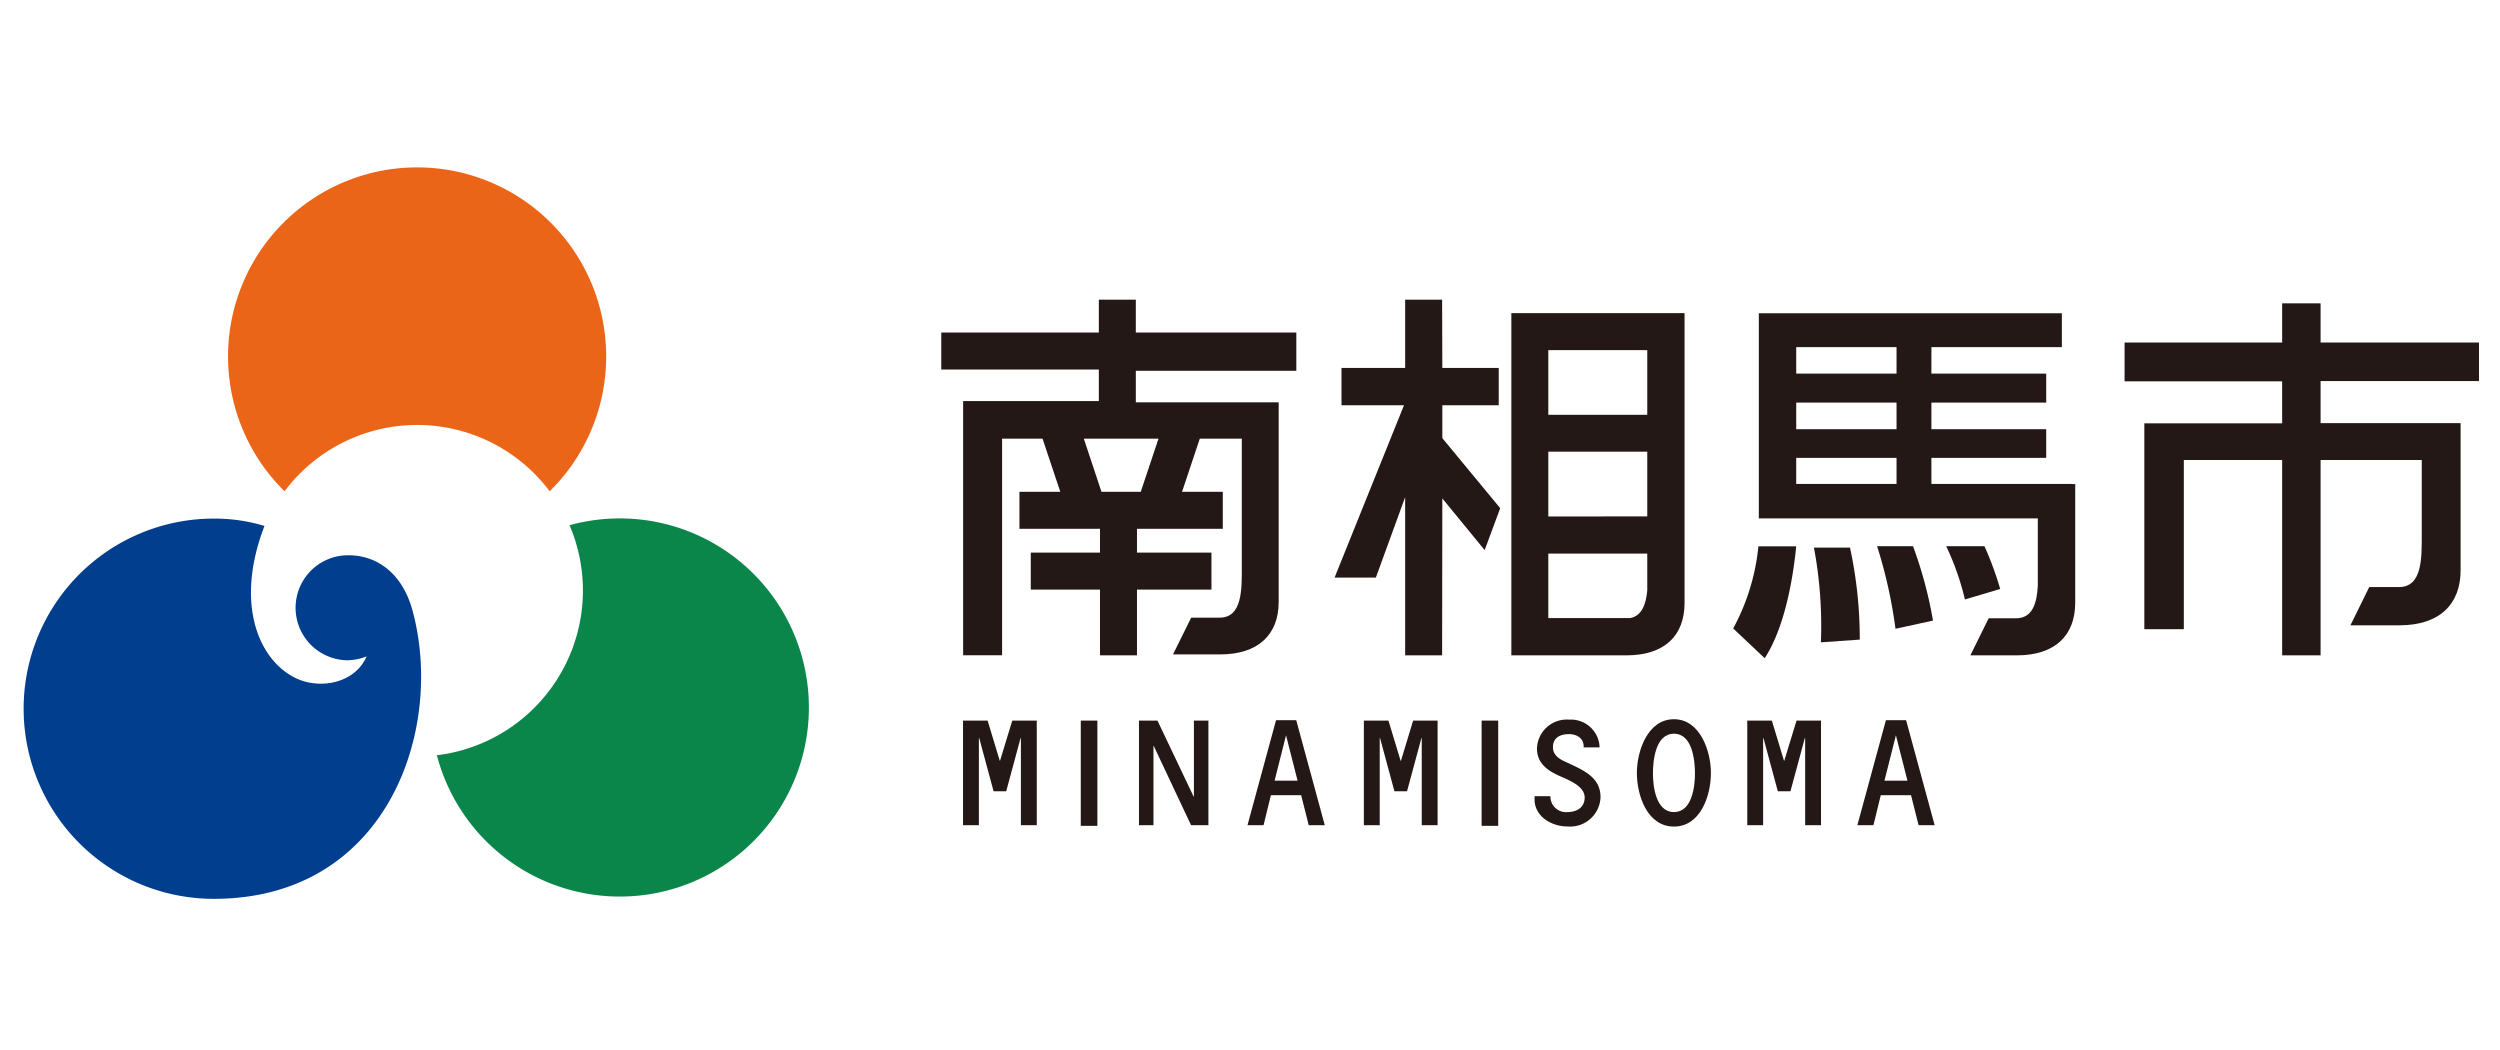 <svg xmlns="http://www.w3.org/2000/svg" viewBox="0 0 238 100"><defs><style>.cls-1{fill:#fff;}.cls-2{fill:#231815;}.cls-3{fill:#013f8e;}.cls-4{fill:#0a864a;}.cls-5{fill:#eb6519;}</style></defs><title>sp_header_logo</title><g id="レイヤー_2" data-name="レイヤー 2"><g id="レイヤー_1-2" data-name="レイヤー 1"><rect class="cls-1" width="238" height="100"/><polyline class="cls-2" points="96.37 68.6 98.7 68.6 98.7 78.56 97.19 78.56 97.19 70.26 97.16 70.26 95.79 75.33 94.59 75.33 93.22 70.26 93.19 70.26 93.19 78.56 91.68 78.56 91.68 68.6 94.02 68.6 95.18 72.43 95.2 72.43 96.37 68.6"/><polyline class="cls-2" points="113.66 68.6 115.04 68.6 115.04 78.56 113.39 78.56 109.84 71.02 109.81 71.02 109.81 78.56 108.43 78.56 108.43 68.6 110.19 68.6 113.63 75.83 113.66 75.83 113.66 68.6"/><path class="cls-2" d="M123.87,75.7l.72,2.86h1.53l-2.72-10h-1.92l-2.72,10h1.53l.7-2.86h2.88m-.34-1.38h-2.19L122.43,70h0Z"/><polyline class="cls-2" points="134.53 68.6 136.86 68.6 136.86 78.56 135.35 78.56 135.35 70.26 135.32 70.26 133.95 75.33 132.75 75.33 131.38 70.26 131.35 70.26 131.35 78.56 129.84 78.56 129.84 68.6 132.18 68.6 133.34 72.43 133.37 72.43 134.53 68.6"/><path class="cls-2" d="M146.09,76.11V75.8h1.51a1.48,1.48,0,0,0,1.62,1.51c.85,0,1.64-.41,1.64-1.38s-1.13-1.51-2.26-2-2.28-1.18-2.28-2.66a2.84,2.84,0,0,1,3.07-2.76,2.73,2.73,0,0,1,2.88,2.45v.19h-1.51c.06-.83-.6-1.26-1.4-1.26s-1.52.31-1.52,1.25c0,.72.57,1.1,1.14,1.36l.88.41c1.35.65,2.51,1.36,2.51,3a2.9,2.9,0,0,1-3.15,2.77c-1.5,0-3.13-.94-3.13-2.58"/><path class="cls-2" d="M159.36,68.47c-2.53,0-3.53,3.08-3.53,5.1,0,2.18,1,5.12,3.53,5.12s3.52-2.94,3.52-5.12c0-2-1-5.1-3.52-5.1m0,1.38c1.75,0,2,2.51,2,3.79s-.29,3.67-2,3.67-2-2.42-2-3.67S157.6,69.85,159.36,69.85Z"/><polyline class="cls-2" points="171.03 68.6 173.36 68.6 173.36 78.56 171.85 78.56 171.85 70.26 171.82 70.26 170.45 75.33 169.25 75.33 167.88 70.26 167.85 70.26 167.85 78.56 166.34 78.56 166.34 68.6 168.68 68.6 169.84 72.43 169.86 72.43 171.03 68.6"/><path class="cls-2" d="M181.93,75.7l.72,2.86h1.53l-2.72-10h-1.92l-2.72,10h1.53l.7-2.86h2.88m-.34-1.38H179.4L180.49,70h0Z"/><rect class="cls-2" x="102.89" y="68.6" width="1.58" height="10.02"/><rect class="cls-2" x="141.05" y="68.6" width="1.58" height="10.02"/><path class="cls-3" d="M34.93,62.43c-1.1,2.6-4.31,3.16-6.5,2.25-3.66-1.53-6.19-7-3.25-14.61a16.38,16.38,0,0,0-4.83-.7,18.1,18.1,0,0,0,0,36.2c16.56,0,22-16.18,18.92-27.45-.84-3.12-3-5.26-6.13-5.26a5,5,0,0,0,0,10,5.55,5.55,0,0,0,1.79-.38"/><path class="cls-4" d="M68.05,51.79A18,18,0,0,0,54.22,50,15.8,15.8,0,0,1,41.59,71.9,18,18,0,1,0,68.05,51.79"/><path class="cls-5" d="M27.09,46.77a15.77,15.77,0,0,1,25.24,0,18,18,0,1,0-25.24,0"/><path class="cls-2" d="M110.29,41.76l-1.69,5.06h-3.74l-1.68-5.06h7.11m-2.16-13.23h-3.52v3.13h-15v3.52h15v3H91.69V62.38H95.4V41.76h3.85l1.69,5.06H97.05v3.52h7.67v2.27H98.13v3.52h6.59v6.26h3.52V56.13h7.09V52.61h-7.09V50.34h8.17V46.82h-3.88l1.69-5.06h4V54c0,2.09.05,4.8-2.1,4.8h-2.72l-1.73,3.5v0h4.49c3.65,0,5.57-1.91,5.57-5v-19H108.13v-3h15.28V31.66H108.13Z"/><path class="cls-2" d="M171,33.05h9.55v2.52H171Zm0,5.28h9.55v2.53H171Zm0,5.26h9.55v2.48H171Zm26.26,2.48H183.87V43.59H194.8V40.86H183.87V38.33H194.8V35.57H183.87V33.05h12.42V29.82H167.44V49.35H194v6.42c-.09,1.61-.48,3.09-2.07,3.09h-2.61l-1.74,3.53H192c3.65,0,5.56-1.91,5.56-5V46.08h-.35Z"/><path class="cls-2" d="M165,59.83l3,2.83c2-3.06,2.74-8,3-10.65H167.4A20.65,20.65,0,0,1,165,59.83"/><path class="cls-2" d="M172.69,52.15a40.4,40.4,0,0,1,.66,9l3.7-.26a41.14,41.14,0,0,0-.93-8.76h-3.43"/><path class="cls-2" d="M188.92,52h-3.64a25.36,25.36,0,0,1,1.78,5.07l3.36-1a31.08,31.08,0,0,0-1.5-4.07"/><path class="cls-2" d="M178.7,52a45.68,45.68,0,0,1,1.75,7.86l3.57-.78a39.69,39.69,0,0,0-1.9-7.08H178.7"/><path class="cls-2" d="M236,36.3V32.61H220.92V28.88h-3.66v3.73h-15V36.3h15v4H204.14V59.9h3.76V43.79h9.36v18.6h3.66V43.79h9.63v7.1c0,2.18.07,5-2.17,5h-2.83l-1.79,3.64v0h4.67c3.81,0,5.82-2,5.82-5.25v-14H220.92v-4H236"/><polyline class="cls-2" points="137.31 38.58 142.68 38.58 142.68 35.03 137.31 35.03 137.29 28.53 133.77 28.53 133.77 35.03 127.71 35.03 127.71 38.58 133.66 38.58 127.05 54.99 130.98 54.99 133.77 47.33 133.77 62.39 137.29 62.39 137.29 62.38 137.31 47.45 141.34 52.37 142.82 48.38 137.31 41.71 137.31 38.58"/><path class="cls-2" d="M156.82,33.33v6.16H147.4V33.33h9.42M147.4,49.17V43h9.42v6.16Zm7.8,9.67h-7.8V52.7h9.42v3.51C156.7,57.5,156.32,58.62,155.2,58.84Zm-11.32,3.55h10.94c3.66,0,5.55-1.88,5.55-5V29.81H143.88Z"/></g></g></svg>